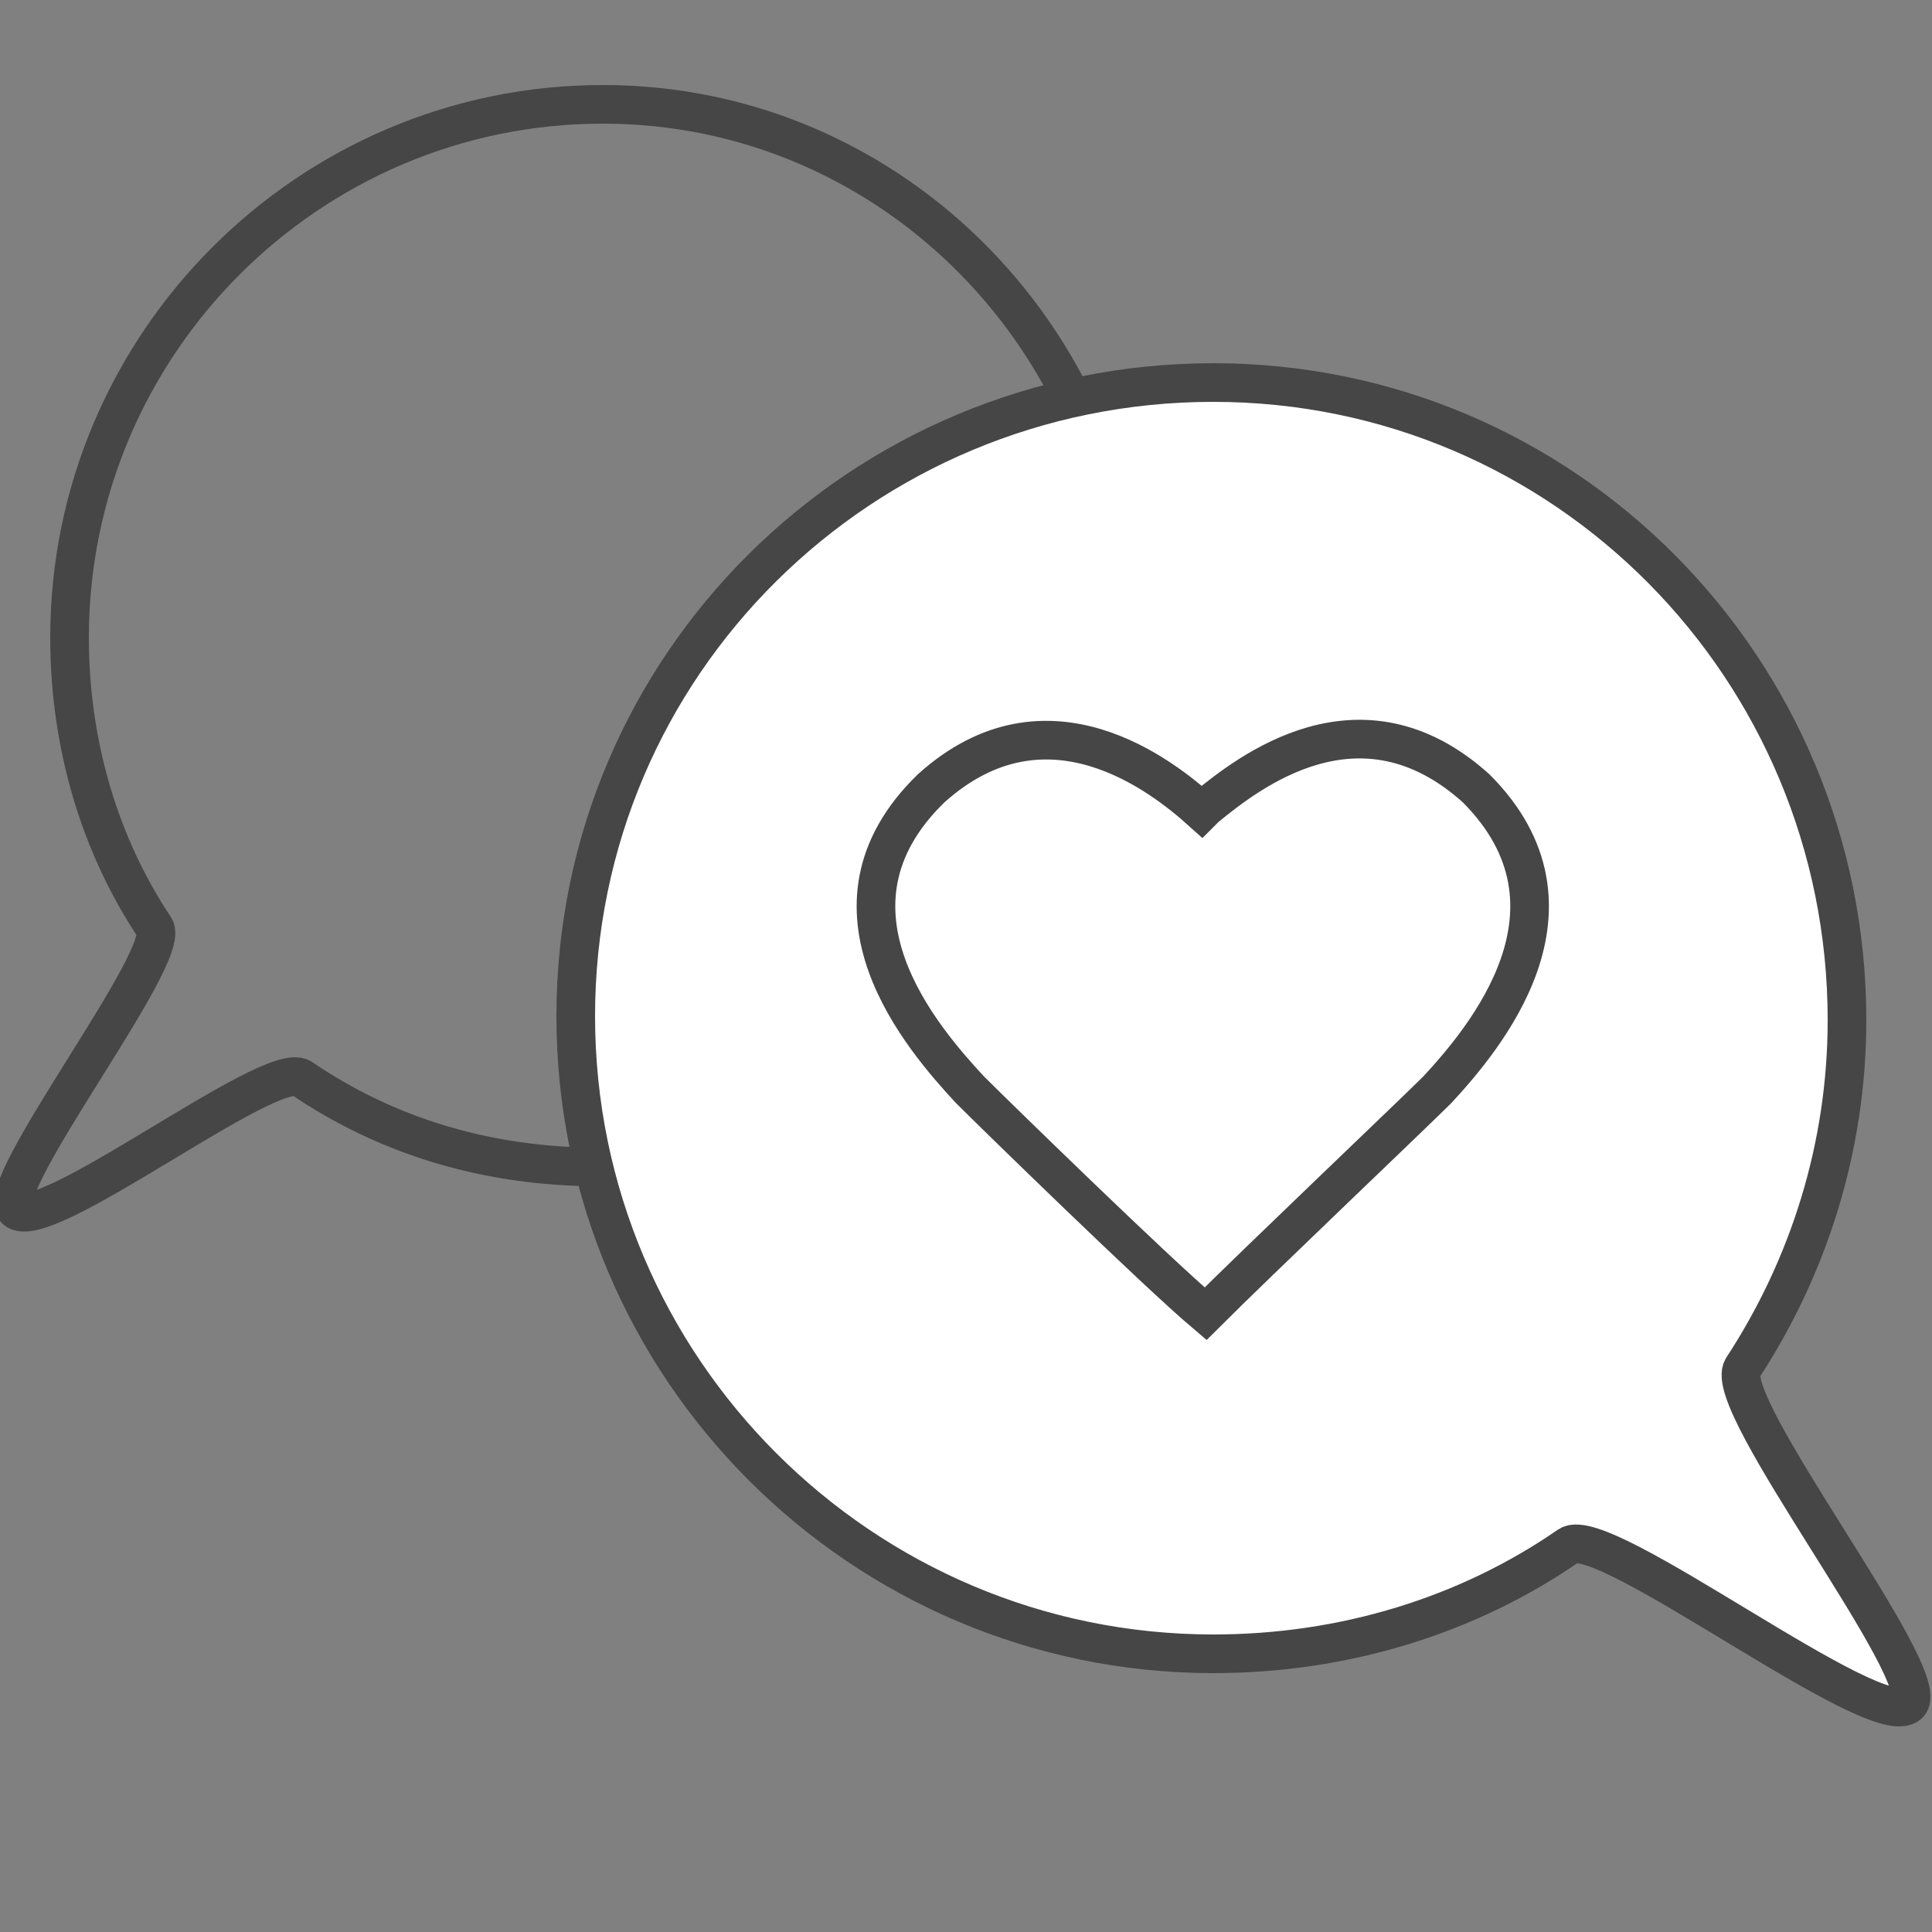 <svg xml:space="preserve" style="enable-background:new 0 0 50 50;" viewBox="0 0 50 50" y="0px" x="0px" xmlns:xlink="http://www.w3.org/1999/xlink" xmlns="http://www.w3.org/2000/svg" version="1.1">
<rect x="0" y="0" width="50" height="50" fill="#808080" stroke="none"/>
<style type="text/css">
	.st0{display:none;}
	.st1{display:inline;}
	.st2{fill:#3C3C3C;}
	.st3{display:inline;fill-rule:evenodd;clip-rule:evenodd;}
	.st4{display:inline;fill:none;stroke:#464646;stroke-miterlimit:10;}
	.st5{fill:none;stroke:#464646;stroke-miterlimit:10;}
	.st6{display:inline;fill:none;stroke:#464646;stroke-linecap:round;stroke-miterlimit:10;}
	.st7{fill:#FFFFFF;stroke:#464646;stroke-miterlimit:10;}
</style>
<g class="st0" id="Ebene_1">
	<g class="st1">
		<path d="M27.1,16.8h-4.2c-0.6,0-1.2-0.5-1.2-1.2v-1.3c0-0.7,0.6-1.3,1.3-1.3h0.6c0.2,0,0.5,0.2,0.5,0.4
			S23.9,14,23.7,14H23c-0.2,0-0.4,0.2-0.4,0.4v1.3c0,0.1,0.1,0.3,0.3,0.3h4.2c0.1,0,0.3-0.1,0.3-0.3v-1.3c0-0.2-0.2-0.4-0.4-0.4
			h-0.7c-0.2,0-0.5-0.2-0.5-0.4s0.2-0.4,0.5-0.4H27c0.7,0,1.3,0.6,1.3,1.3v1.3C28.3,16.3,27.8,16.8,27.1,16.8L27.1,16.8z" class="st2"></path>
		<path d="M26.4,14c-0.2,0-0.5-0.2-0.5-0.4v-2h-1.8v2c0,0.2-0.2,0.4-0.5,0.4s-0.5-0.2-0.5-0.4v-2.9h3.6v2.9
			C26.8,13.8,26.6,14,26.4,14L26.4,14z" class="st2"></path>
		<path d="M30.2,12c0,0-0.1,0-0.1,0l-2.2-0.5c-0.5-0.1-1-0.1-1.5,0h0l-3,0l0,0c-0.2,0-0.5-0.2-0.5-0.4s0.2-0.4,0.5-0.4
			h2.9c0.6-0.2,1.3-0.2,1.9,0l2.2,0.5c0.2,0.1,0.4,0.3,0.3,0.6C30.6,11.9,30.4,12,30.2,12z" class="st2"></path>
		<path d="M26.5,38.9h-2.8c-0.6,0-1.1-0.1-1.7-0.2c-0.5-0.1-1-0.3-1.4-0.6c-0.2-0.1-0.5-0.3-0.7-0.5
			c-1-0.8-1.5-1.9-1.5-3V23c0-0.4,0.1-0.8,0.2-1.2c0.2-0.4,0.4-0.8,0.7-1.2l1.9-2.2c0.2-0.2,0.4-0.5,0.5-0.8
			c0.1-0.3,0.2-0.8,0.2-1.2c0-0.3,0.3-0.6,0.6-0.6h4.6c0.4,0,0.6,0.3,0.6,0.6c0,0.7,0.3,1.4,0.8,2l1.9,2c0.7,0.7,1,1.6,1,2.5v11.5
			c0,1.1-0.5,2.2-1.5,3c-0.2,0.2-0.4,0.3-0.7,0.5c-0.4,0.3-0.9,0.5-1.4,0.6C27.6,38.8,27,38.8,26.5,38.9L26.5,38.9z M22.9,16.8
			c0,0.4-0.1,0.9-0.3,1.2c-0.2,0.4-0.4,0.7-0.6,1L20,21.2c-0.2,0.3-0.4,0.6-0.5,0.9c-0.1,0.3-0.2,0.6-0.2,0.9v11.5
			c0,0.9,0.4,1.7,1.2,2.3c0.2,0.1,0.4,0.3,0.5,0.4c0.4,0.2,0.8,0.4,1.2,0.5c0.5,0.1,0.9,0.2,1.4,0.2h2.8c0.5,0,1-0.1,1.4-0.2
			c0.4-0.1,0.8-0.3,1.2-0.5c0.2-0.1,0.4-0.2,0.5-0.4c0.8-0.6,1.2-1.5,1.2-2.3V23c0-0.7-0.3-1.4-0.8-1.9l-1.9-2
			c-0.6-0.7-1-1.5-1.1-2.3L22.9,16.8L22.9,16.8z" class="st2"></path>
	</g>
	<g class="st1">
		<path d="M21.6,3.6L21.6,3.6c0-0.1,0-0.1,0-0.2C21.6,1.5,23.1,0,25,0s3.5,1.5,3.5,3.5c0,0,0,0.1,0,0.2v0l-0.9,0V3.5
			c0,0,0-0.1,0-0.1c0-1.4-1.1-2.6-2.5-2.6s-2.5,1.2-2.5,2.6c0,0,0,0.1,0,0.1v0L21.6,3.6L21.6,3.6z" class="st2"></path>
		<path d="M25,49.9c-1.9,0-3.5-1.5-3.5-3.5c0,0,0-0.1,0-0.2v0l0.9,0v0c0,0,0,0.1,0,0.1c0,1.4,1.1,2.5,2.5,2.5
			s2.5-1.2,2.5-2.5c0,0,0-0.1,0-0.1v-0.1l0.9,0v0c0,0,0,0.1,0,0.2C28.5,48.3,26.9,49.9,25,49.9L25,49.9z" class="st2"></path>
		<path d="M6.4,39.2c-0.3,0-0.6,0-0.9-0.1c-0.9-0.2-1.6-0.8-2.1-1.6c-1-1.7-0.4-3.8,1.3-4.7c0,0,0.1,0,0.1-0.1l0,0
			l0.4,0.8l-0.1,0c0,0-0.1,0-0.1,0c-1.2,0.7-1.6,2.3-0.9,3.5c0.3,0.6,0.9,1,1.6,1.2s1.3,0.1,1.9-0.3c0,0,0.1,0,0.1,0l0.1,0l0.5,0.8
			l0,0c0,0-0.1,0.1-0.1,0.1C7.6,39,7,39.1,6.4,39.2L6.4,39.2z" class="st2"></path>
		<path d="M45.2,17.3l-0.4-0.8l0,0c0,0,0,0,0.1,0c1.2-0.7,1.6-2.3,0.9-3.5s-2.3-1.6-3.5-0.9c0,0,0,0-0.1,0.1l0,0
			l-0.5-0.8l0,0c0,0,0.1-0.1,0.1-0.1c1.7-0.9,3.8-0.4,4.7,1.3s0.4,3.8-1.3,4.7C45.3,17.2,45.3,17.3,45.2,17.3L45.2,17.3L45.2,17.3z" class="st2"></path>
		<path d="M43.6,39.1c-0.6,0-1.2-0.2-1.7-0.5c0,0-0.1,0-0.1-0.1l0,0l0.5-0.8l0,0c0,0,0,0,0.1,0c0.6,0.3,1.3,0.4,1.9,0.3
			c0.7-0.2,1.2-0.6,1.5-1.2c0.7-1.2,0.3-2.8-0.9-3.5c0,0,0,0-0.1,0l0,0l0.4-0.8l0,0c0,0,0.1,0,0.1,0.1c1.7,1,2.2,3.1,1.3,4.7
			C46,38.5,44.8,39.2,43.6,39.1L43.6,39.1z" class="st2"></path>
		<path d="M4.9,17.3L4.9,17.3c0,0-0.1-0.1-0.2-0.1c-1.7-1-2.2-3.1-1.3-4.7s3.1-2.2,4.7-1.3c0,0,0.1,0.1,0.1,0.1l0,0
			l-0.5,0.8l-0.1,0c0,0-0.1,0-0.1-0.1c-1.2-0.7-2.8-0.3-3.5,0.9c-0.3,0.6-0.4,1.3-0.3,1.9c0.2,0.7,0.6,1.2,1.2,1.5c0,0,0.1,0,0.1,0
			l0.1,0L4.9,17.3L4.9,17.3z" class="st2"></path>
		<path d="M22.5,46.8L22,46.7c-5.7-0.8-10.7-3.7-14.3-8.2l-0.3-0.4l0.4-0.3c1.1-0.7,1.5-2.2,0.8-3.4s-2.2-1.6-3.4-1
			l-0.4,0.2l-0.2-0.5c-1.1-2.6-1.6-5.4-1.6-8.2s0.5-5.6,1.6-8.2l0.2-0.5l0.4,0.2c1.2,0.6,2.7,0.2,3.4-1c0.7-1.2,0.3-2.7-0.8-3.4
			l-0.4-0.3l0.3-0.4c3.5-4.5,8.6-7.4,14.3-8.2l0.5-0.1l0,0.5C22.6,4.9,23.7,6,25,6s2.5-1.1,2.5-2.4l0-0.5l0.5,0.1
			c5.7,0.8,10.7,3.7,14.3,8.2l0.3,0.4l-0.4,0.3c-1.1,0.7-1.5,2.2-0.8,3.4s2.2,1.6,3.4,1l0.4-0.2l0.2,0.5c1.1,2.6,1.6,5.4,1.6,8.2
			s-0.5,5.6-1.6,8.2l-0.2,0.5l-0.4-0.2c-1.2-0.6-2.7-0.2-3.4,1c-0.7,1.2-0.3,2.7,0.8,3.4l0.4,0.3l-0.3,0.4
			c-3.5,4.5-8.6,7.5-14.3,8.2l-0.5,0.1l0-0.5c-0.1-1.3-1.2-2.4-2.5-2.4s-2.5,1.1-2.5,2.4L22.5,46.8z M25,43c1.7,0,3.1,1.2,3.4,2.8
			c5.1-0.8,9.7-3.5,12.9-7.5c-1.2-1.1-1.5-2.9-0.7-4.3l0,0c0.8-1.4,2.6-2.1,4.1-1.5c0.9-2.4,1.4-4.9,1.4-7.5s-0.5-5.1-1.4-7.5
			c-1.5,0.5-3.3-0.1-4.1-1.5s-0.5-3.2,0.7-4.3c-3.3-4-7.8-6.7-12.9-7.5c-0.3,1.6-1.7,2.8-3.4,2.8S22,5.7,21.6,4.2
			C16.5,5,12,7.6,8.7,11.6c1.2,1.1,1.5,2.9,0.7,4.3S6.8,18,5.3,17.5C4.4,19.9,4,22.4,4,25s0.5,5.1,1.4,7.5c1.5-0.5,3.3,0.1,4.1,1.5
			c0.8,1.4,0.5,3.2-0.7,4.3c3.3,4,7.8,6.7,12.9,7.5C22,44.2,23.4,43,25,43z" class="st2"></path>
	</g>
</g>
<g class="st0" id="Ebene_2">
	<path d="M47.4,39.8H32.3l-1.1-3.4c-0.1-0.3-0.4-0.5-0.7-0.5H19.6c-0.3,0-0.6,0.2-0.7,0.5l-1.1,3.4H2.6V39l6.3-7.7
		c0.3,0.1,0.5,0.1,0.8,0.1h30.6c0.3,0,0.6,0,0.8-0.1l6.3,7.7V39.8z M19.3,39.8h11.4l-0.8-2.4h-9.8L19.3,39.8L19.3,39.8z M8.6,8.1
		C8.6,7.5,9.1,7,9.7,7h30.6c0.6,0,1.1,0.5,1.1,1.1v20.6c0,0.6-0.5,1.1-1.1,1.1H9.7c-0.6,0-1.1-0.5-1.1-1.1V8.1z M42.3,30.4
		c0.4-0.5,0.6-1,0.6-1.6V8.1c0-1.4-1.2-2.6-2.6-2.6H9.7c-1.4,0-2.6,1.2-2.6,2.6v20.6c0,0.6,0.2,1.2,0.6,1.6l-6.3,7.7
		c-0.2,0.2-0.3,0.5-0.3,0.8V40c0,0.7,0.6,1.3,1.3,1.3h45.2c0.7,0,1.3-0.6,1.3-1.3v-1.1c0-0.3-0.1-0.6-0.3-0.8L42.3,30.4z" class="st3"></path>
</g>
<g class="st0" id="Laptop">
	<path d="M41.1,32.4H8.9c-1.1,0-2-0.9-2-2V9c0-1.1,0.9-2,2-2h32.2c1.1,0,2,0.9,2,2v21.3C43.1,31.5,42.2,32.4,41.1,32.4z" class="st4"></path>
	<path d="M47.8,43H2.2c-1.3,0-2.1-1.6-1.2-2.6l6.3-7.4c0.3-0.4,0.7-0.6,1.2-0.6h33c0.5,0,0.9,0.2,1.2,0.6l6.3,7.4
		C49.8,41.4,49.1,43,47.8,43z" class="st4"></path>
	<path d="M32.5,43H17.5l1.2-3.4c0.2-0.4,0.5-0.7,1-0.7h10.5c0.4,0,0.8,0.3,1,0.7L32.5,43z" class="st4"></path>
</g>
<g class="st0" id="Ebene_4">
	<g class="st1">
		<path d="M47.4,21.9v-4.4c0-1.4-1.2-2.6-2.6-2.6h-2.1v-1.4c0-1-0.8-1.9-1.9-1.9h-4.3c-0.3,0-0.5,0.2-0.5,0.5v9.7H14.1v-9.7
			c0-0.3-0.2-0.5-0.5-0.5H9.2c-1,0-1.9,0.8-1.9,1.9v1.4H5.2c-1.4,0-2.6,1.2-2.6,2.6v4.4C1.1,22.1,0,23.4,0,24.9v0.4
			c0,1.5,1.1,2.8,2.6,3.1v4.1c0,1.4,1.2,2.6,2.6,2.6h2.1v1.4c0,1,0.8,1.9,1.9,1.9h4.4c0.3,0,0.5-0.2,0.5-0.5v-9.7H36v9.7
			c0,0.3,0.2,0.5,0.5,0.5h4.3c1,0,1.9-0.8,1.9-1.9v-1.4h2.1c1.4,0,2.6-1.2,2.6-2.6v-4.1c1.5-0.2,2.6-1.5,2.6-3.1v-0.4
			C50,23.4,48.9,22.1,47.4,21.9z M40.8,37.3H37V12.7h3.7c0.5,0,0.8,0.4,0.8,0.8v1.8c0,0,0,0.1,0,0.1v19.2c0,0,0,0.1,0,0.1v1.8
			C41.6,37,41.3,37.3,40.8,37.3z M42.6,15.9h2.2c0.9,0,1.6,0.7,1.6,1.6v4.8v5.6v4.6c0,0.9-0.7,1.6-1.6,1.6h-2.2V15.9z M9.2,37.3
			c-0.5,0-0.8-0.4-0.8-0.8v-1.8c0,0,0-0.1,0-0.1V15.4c0,0,0-0.1,0-0.1v-1.8c0-0.5,0.4-0.8,0.8-0.8h3.9v24.7H9.2z M3.6,27.9v-5.6
			v-4.8c0-0.9,0.7-1.6,1.6-1.6h2.2v18.2H5.2c-0.9,0-1.6-0.7-1.6-1.6V27.9z M1,25.3v-0.4c0-1,0.7-1.8,1.6-2v4.4
			C1.7,27.1,1,26.3,1,25.3z M14.1,27.1v-4.2H36v4.2H14.1z M49,25.3c0,1-0.7,1.8-1.6,2v-4.4c0.9,0.2,1.6,1,1.6,2V25.3z"></path>
	</g>
</g>
<g class="st0" id="Hantel">
	<g class="st1">
		<rect height="5.5" width="22.9" class="st5" y="22.2" x="13.6"></rect>
		<path d="M13.6,38H9.3c-0.7,0-1.3-0.6-1.3-1.3V13.3c0-0.7,0.6-1.3,1.3-1.3h4.2V38z" class="st5"></path>
		<path d="M8.1,34.5H4.9c-0.7,0-1.3-0.6-1.3-1.3V16.8c0-0.7,0.6-1.3,1.3-1.3h3.2V34.5z" class="st5"></path>
		<path d="M3.2,27.7c-1.5,0-2.6-1.2-2.6-2.7s1.2-2.7,2.6-2.7" class="st5"></path>
		<path d="M36.4,12h4.2c0.7,0,1.3,0.6,1.3,1.3v23.5c0,0.7-0.6,1.3-1.3,1.3h-4.2V12z" class="st5"></path>
		<path d="M41.9,15.5h3.2c0.7,0,1.3,0.6,1.3,1.3v16.5c0,0.7-0.6,1.3-1.3,1.3h-3.2V15.5z" class="st5"></path>
		<path d="M46.8,22.3c1.5,0,2.6,1.2,2.6,2.7s-1.2,2.7-2.6,2.7" class="st5"></path>
	</g>
</g>
<g class="st0" id="Ebene_6">
	<path d="M49.1,20.3l-23.9-7.2c-0.1,0-0.3,0-0.4,0L0.9,20.3c-0.3,0.1-0.5,0.4-0.5,0.7c0,0.3,0.2,0.6,0.5,0.7l3.6,1.1
		v7.3c-1.3,0.3-2.2,1.5-2.2,2.8v3.3c0,0.4,0.3,0.7,0.7,0.7h4.5c0.4,0,0.7-0.3,0.7-0.7v-3.3c0-1.4-1-2.5-2.2-2.8v-6.9l7,2.1v4.9
		c0,3.6,5.3,6.4,12.1,6.4s12.1-2.8,12.1-6.4v-4.9l12-3.6c0.3-0.1,0.5-0.4,0.5-0.7C49.6,20.7,49.4,20.4,49.1,20.3z M6.8,32.9v2.7H3.6
		v-2.7c0-0.9,0.7-1.6,1.6-1.6C6,31.3,6.8,32,6.8,32.9z M35.8,30.1c0,2.7-4.9,5-10.8,5c-5.8,0-10.8-2.3-10.8-5v-4.5l10.6,3.2
		c0.1,0,0.1,0,0.2,0c0.1,0,0.1,0,0.2,0l10.6-3.2V30.1z M25,27.5L3.5,21L25,14.5L46.5,21L25,27.5z" class="st1"></path>
</g>
<g class="st0" id="hut">
	<path d="M25,28.2L2.3,21.2c-0.2-0.1-0.2-0.4,0-0.5L25,13.8l22.7,6.9c0.2,0.1,0.2,0.4,0,0.5L25,28.2z" class="st4"></path>
	<path d="M36.6,25.1v6.1c0,0-0.8,5.4-11.6,5.4s-11.5-5.4-11.5-5.4v-6.1" class="st4"></path>
	<line y2="30.8" x2="5.2" y1="22.1" x1="5.2" class="st4"></line>
	<path d="M7.5,36.5H2.9V33c0,0,0-2.2,2.3-2.2S7.5,33,7.5,33V36.5z" class="st4"></path>
</g>
<g class="st0" id="Ebene_8">
	<g class="st1">
		<path d="M10.2,26.2c0.8-0.8,1.7-1.5,2.7-1.8c1.2-0.4,2.5-0.5,3.9-0.2c0.8-1.1,1.9-1.9,3.1-2.3c1.2-0.4,2.5-0.5,3.8-0.2
			c0.8-1.1,1.9-1.9,3.1-2.3c1-0.4,2.1-0.5,3.3-0.3c-1.1-2.3-2.9-4.1-5.1-5.2c-2.4-1.1-5.3-1.4-8-0.4l-0.3,0.1c-2.7,1-4.8,3-5.9,5.5
			C9.8,21.2,9.5,23.8,10.2,26.2z M39.2,8.2C39.4,8,39.8,8,40,8.2c0.2,0.2,0.2,0.5,0,0.7l-0.7,0.7c-0.2,0.2-0.5,0.2-0.7,0
			c-0.2-0.2-0.2-0.5,0-0.7C38.5,8.9,39.2,8.2,39.2,8.2z M34.2,13.2c0.2-0.2,0.5-0.2,0.7,0s0.2,0.5,0,0.7l-0.7,0.7
			c-0.2,0.2-0.5,0.2-0.7,0s-0.2-0.5,0-0.7L34.2,13.2z M33.5,9c-0.2-0.2-0.2-0.5,0-0.7c0.2-0.2,0.5-0.2,0.7,0L35,8.9
			c0.2,0.2,0.2,0.5,0,0.7s-0.5,0.2-0.7,0L33.5,9z M38.5,14c-0.2-0.2-0.2-0.5,0-0.7s0.5-0.2,0.7,0l0.7,0.7c0.2,0.2,0.2,0.5,0,0.7
			c-0.2,0.2-0.5,0.2-0.7,0L38.5,14z M32.7,12c-0.3,0-0.5-0.2-0.5-0.5c0-0.3,0.2-0.5,0.5-0.5h1c0.3,0,0.5,0.2,0.5,0.5
			c0,0.3-0.2,0.5-0.5,0.5H32.7z M39.8,12c-0.3,0-0.5-0.2-0.5-0.5c0-0.3,0.2-0.5,0.5-0.5h1c0.3,0,0.5,0.2,0.5,0.5
			c0,0.3-0.2,0.5-0.5,0.5H39.8z M36.2,7.4c0-0.3,0.2-0.5,0.5-0.5s0.5,0.2,0.5,0.5v1c0,0.3-0.2,0.5-0.5,0.5s-0.5-0.2-0.5-0.5V7.4z
			 M36.2,14.5c0-0.3,0.2-0.5,0.5-0.5s0.5,0.2,0.5,0.5v1c0,0.3-0.2,0.5-0.5,0.5s-0.5-0.2-0.5-0.5V14.5z M36.7,9.3
			c0.6,0,1.1,0.2,1.5,0.6c0.4,0.4,0.6,0.9,0.6,1.5c0,0.6-0.2,1.1-0.6,1.5c-0.4,0.4-0.9,0.6-1.5,0.6c-0.6,0-1.1-0.2-1.5-0.6
			c-0.4-0.4-0.6-0.9-0.6-1.5c0-0.6,0.2-1.1,0.6-1.5S36.1,9.3,36.7,9.3z M37.5,10.6c-0.2-0.2-0.5-0.3-0.8-0.3c-0.3,0-0.6,0.1-0.8,0.3
			c-0.2,0.2-0.3,0.5-0.3,0.8c0,0.3,0.1,0.6,0.3,0.8c0.2,0.2,0.5,0.3,0.8,0.3c0.3,0,0.6-0.1,0.8-0.3s0.3-0.5,0.3-0.8
			C37.9,11.1,37.7,10.9,37.5,10.6z M9.5,39.5c-0.2,0.2-0.6,0.1-0.7-0.1c-0.2-0.2-0.1-0.6,0.1-0.7c4.1-3.2,8.9-5,13.9-5.4l-3.6-9.9
			c-0.7,0.4-1.3,1-1.7,1.7c-0.1,0.2-0.4,0.3-0.6,0.2c-1.2-0.4-2.4-0.3-3.6,0.1c-1.1,0.4-2.1,1.2-2.8,2.2c-0.1,0.1-0.2,0.2-0.3,0.2
			c-0.3,0.1-0.6,0-0.7-0.3l-0.1-0.1c-1.1-3-0.9-6.1,0.4-8.8c1.1-2.4,3-4.4,5.5-5.6l-0.2-0.7c-0.1-0.3-0.1-0.6,0-0.9
			c0.1-0.3,0.4-0.5,0.7-0.6l0,0c0.3-0.1,0.6-0.1,0.9,0l0.1,0c0.3,0.1,0.5,0.4,0.6,0.6l0.2,0.7c2.7-0.7,5.5-0.4,7.8,0.7
			c2.7,1.3,4.9,3.5,6,6.5l0.1,0.2c0,0.1,0,0.2,0,0.3c-0.1,0.3-0.4,0.4-0.6,0.4c-1.2-0.3-2.5-0.3-3.6,0.1c-1.1,0.4-2.1,1.2-2.8,2.2
			c-0.1,0.2-0.4,0.3-0.6,0.2c-0.8-0.2-1.6-0.3-2.4-0.2l3.9,10.6c5.5,0.1,10.9,1.9,15.5,5.5c0.2,0.2,0.3,0.5,0.1,0.7
			c-0.2,0.2-0.5,0.3-0.7,0.1c-4.5-3.5-9.9-5.3-15.3-5.3S14,36,9.5,39.5z M23.9,33.2l0.3,0l-3.8-10.4l-0.1,0l-0.1,0L23.9,33.2z
			 M16.6,12.4l-0.2-0.6c0,0,0,0-0.1-0.1l0,0c0,0-0.1,0-0.1,0l0,0c0,0,0,0-0.1,0.1c0,0,0,0.1,0,0.1l0.2,0.6L16.6,12.4z"></path>
	</g>
</g>
<g class="st0" id="Ebene_10">
	<path d="M14.7,17.6c3.1,0,5.6-2.5,5.6-5.6c0-3.1-2.5-5.6-5.6-5.6c-3.1,0-5.6,2.5-5.6,5.6C9.1,15.1,11.6,17.6,14.7,17.6
		z M14.7,7.9c2.3,0,4.2,1.9,4.2,4.2s-1.9,4.2-4.2,4.2s-4.2-1.9-4.2-4.2S12.4,7.9,14.7,7.9z M41.6,39.2c-5.8-2.4-10.9-3.4-15.3-3.7
		c-0.1-6.6,1.3-11.1,2.7-13.9l-0.8,5c0,0.3,0.1,0.6,0.3,0.8c0.1,0.1,0.3,0.2,0.4,0.2c0.1,0,0.2,0,0.4-0.1c0.2-0.1,4.8-2.7,5.1-6.4
		c0.1-1-0.2-1.9-0.6-2.9l6.9,3.5c0.1,0,0.2,0.1,0.3,0.1c0.2,0,0.3,0,0.5-0.2c0.2-0.2,0.3-0.5,0.3-0.8c0-0.2-1.1-5.4-4.6-6.8
		c-1.4-0.5-2.9-0.4-4.5,0.3c0.4-1.2,0.3-2.3-0.1-3.4c-1.4-3.4-6.6-4.5-6.8-4.6c-0.3,0-0.6,0-0.8,0.3c-0.2,0.2-0.2,0.5-0.1,0.8
		l3.4,6.7c-0.8-0.3-1.5-0.4-2.3-0.4c-3.8,0.3-6.3,4.9-6.4,5.1c-0.1,0.2-0.1,0.6,0,0.8c0.2,0.2,0.4,0.3,0.6,0.3c0,0,0.1,0,0.1,0
		l5.5-1c-5.7,4.4-7.2,12.8-7.6,16.8c-6.3,1-9.8,3.3-10.1,3.5C7.9,39.5,7.8,40,8,40.3c0.2,0.4,0.7,0.4,1.1,0.2
		c0.1-0.1,12.4-8,31.9,0.1c0.1,0,0.2,0,0.3,0c0.3,0,0.6-0.2,0.7-0.5C42.2,39.8,42,39.4,41.6,39.2z M22.3,26.3l3.4,0.6
		c-0.3,1.4-0.6,2.9-0.7,4.7L20.6,31C21,29.5,21.5,27.9,22.3,26.3z M32.9,20.9c-0.1,1.8-1.7,3.3-2.9,4.2l1.3-7.7
		C32.4,18.6,33,19.8,32.9,20.9z M36.6,15.5c1.7,0.6,2.7,2.6,3.2,4l-7-3.5C34.2,15.3,35.5,15.1,36.6,15.5z M31.2,11.6
		c0.4,1.1,0.2,2.3-0.5,3.7h0l-3.5-6.9C28.6,8.9,30.5,9.9,31.2,11.6z M26.2,15.3c0.1,0,0.2,0,0.2,0c1.1,0,2.1,0.5,3.2,1.6l-7.7,1.3
		C22.8,17,24.4,15.4,26.2,15.3z M28.9,18.9c-0.9,1.4-2.1,3.6-2.9,6.6l-3.1-0.6C24.3,22.5,26.2,20.3,28.9,18.9z M19.8,35.6
		c0.1-0.9,0.2-2,0.5-3.3l4.6,0.7c0,0.8,0,1.5,0,2.4C23.1,35.4,21.4,35.4,19.8,35.6z" class="st1"></path>
</g>
<g class="st0" id="Insel">
	<path d="M9.1,39.6c3.4-3.4,9.2-5.7,15.8-5.7c6.6,0,12.4,2.3,15.9,5.7" class="st6"></path>
	<circle r="2.9" cy="14.8" cx="15.5" class="st4"></circle>
	<path d="M40.5,22.1l-8.3-3.8c-0.2-0.1-0.2-0.3,0-0.4c0.9-0.6,3.5-2.2,6-0.8c2,1.2,2.8,3.2,3,4.4
		C41.4,21.9,40.9,22.2,40.5,22.1z" class="st4"></path>
	<path d="M31.1,28l0.9-9.1c0-0.2,0.2-0.3,0.3-0.2c0.9,0.6,3.2,2.6,2.7,5.4c-0.4,2.3-2.1,3.7-3.1,4.3
		C31.5,28.8,31,28.5,31.1,28z" class="st4"></path>
	<path d="M26,11.5l5.7,6.6c0.1,0.1,0.3,0.1,0.4-0.1c0.4-0.9,1.3-3.7-0.7-5.6c-1.6-1.6-3.8-1.7-5-1.7
		C25.9,10.7,25.7,11.2,26,11.5z" class="st4"></path>
	<path d="M23.1,21.5l8.6-3c0.2-0.1,0.2-0.3,0.1-0.4c-0.8-0.7-3.3-2.5-5.9-1.4c-2.2,0.9-3.1,2.9-3.5,4.1
		C22.3,21.3,22.7,21.7,23.1,21.5z" class="st4"></path>
	<path d="M22.4,33.9c0.1-8,6.6-14.3,9.6-15.6c0.1,0,0.1,0,0.1,0.1c-1.6,2-5.5,9.6-5.3,15.6" class="st4"></path>
</g>
<g class="st0" id="Ebene_11">
	<g class="st1">
		<path d="M15.8,1.8C7.7,1.8,1.1,8.4,1.1,16.5c0,0,0,0,0,0c0,2.7,0.7,5.3,2.1,7.6l-3.2,6.7c-0.2,0.4,0,0.9,0.4,1.1
			c0.2,0.1,0.5,0.1,0.7,0l6.6-3.1c2.1,1.4,4.4,2.2,6.9,2.4c2,7.3,8.7,12.7,16.6,12.7c0,0,0,0,0,0c3.4,0,6.7-1,9.5-2.9l7.9,3.7
			c0.4,0.2,0.9,0,1.1-0.4c0.1-0.2,0.1-0.5,0-0.7l-3.8-8.1c1.6-2.7,2.5-5.8,2.5-9c0,0,0,0,0,0c0,0,0,0,0,0c0,0,0,0,0,0c0,0,0,0,0,0
			c0,0,0,0,0,0c0,0,0,0,0,0c0,0,0,0,0,0c0,0,0,0,0,0s0,0,0,0c0,0,0,0,0,0c0,0,0,0,0,0c0,0,0,0,0,0c0,0,0,0,0,0
			c0-9.6-7.7-17.4-17.3-17.4h0c-0.9,0-1.8,0.1-2.7,0.2C26.1,4.7,21.2,1.8,15.8,1.8L15.8,1.8z M15.8,3.5c4.6,0,8.7,2.4,11.1,6.3
			c-7.4,2-12.8,8.7-12.8,16.8c0,1,0.1,2,0.2,2.9c-2.1-0.3-4.2-1-5.9-2.3C8.1,27,7.8,27,7.5,27.1l-4.9,2.3l2.3-5
			c0.1-0.3,0.1-0.6-0.1-0.8c-1.4-2.1-2.1-4.5-2.1-7v0v0C2.9,9.3,8.7,3.5,15.8,3.5L15.8,3.5z M31.4,10.9c8.6,0,15.6,7,15.6,15.6
			c0,3-0.9,5.9-2.5,8.5c-0.2,0.2-0.2,0.6-0.1,0.8l3,6.3l-6.2-2.9c-0.3-0.1-0.6-0.1-0.9,0.1c-2.6,1.8-5.7,2.8-8.9,2.8
			c-7.3,0-13.4-5-15.1-11.8c0-0.1,0-0.2-0.1-0.3c-0.3-1.1-0.4-2.3-0.4-3.5c0-7.6,5.4-13.9,12.5-15.3c0,0,0.1,0,0.1,0
			C29.4,11,30.4,10.9,31.4,10.9L31.4,10.9z M27.1,18c-1.4,0-2.8,0.5-3.9,1.6c-2.1,2.1-2.1,5.6,0,7.8c0,0,0,0,0,0l1,1c0,0,0,0,0,0
			l6.6,6.5c0.3,0.3,0.9,0.3,1.2,0l6.6-6.5l1-1c2.1-2.1,2.1-5.6,0-7.8c-2.1-2.1-5.6-2.1-7.8,0l-0.4,0.4L31,19.6
			C29.9,18.5,28.5,18,27.1,18L27.1,18z M35.6,19.7c1,0,1.9,0.4,2.7,1.1c1.5,1.5,1.5,3.8,0,5.3l-1,1L31.4,33l-5.9-5.9l-1-1
			c-1.5-1.5-1.5-3.8,0-5.3c0.7-0.7,1.7-1.1,2.7-1.1h0c1,0,1.9,0.4,2.7,1.1l1,1c0.3,0.3,0.9,0.3,1.2,0l1-1
			C33.7,20,34.7,19.7,35.6,19.7z"></path>
	</g>
</g>
<g id="Sprechblasen">
	<path d="M1.8,16.5c0,2.8,0.8,5.4,2.2,7.5c0.5,0.7-4.2,6.7-3.6,7.3c0.7,0.7,6.6-3.9,7.4-3.4c2.2,1.5,4.8,2.3,7.7,2.3
		c7.6,0,13.7-6.2,13.7-13.7S23.2,2.7,15.6,2.7S1.8,8.9,1.8,16.5z" class="st5"></path>
	<path d="M47.8,26.4c0,3.3-1,6.4-2.7,9c-0.6,0.9,5,8,4.3,8.7c-0.8,0.8-7.9-4.7-8.8-4.1c-2.6,1.8-5.8,2.8-9.2,2.8
		c-9.1,0-16.5-7.4-16.5-16.5S22.3,9.9,31.4,9.9S47.8,17.3,47.8,26.4z" class="st7"></path>
	<path d="M31.2,34c1.3-1.3,5.4-5.2,6-5.8c1.2-1.3,4.1-4.7,1-7.8c-3-2.7-5.9-0.4-7,0.5L31.1,21c-1-0.9-4-3.3-7-0.6
		c-3.2,3.1-0.2,6.5,1,7.8C25.7,28.8,29.9,32.9,31.2,34L31.2,34z" class="st5"></path>
</g>
<g class="st0" id="Ebene_13">
	<path d="M43.9,16c-0.1-3.9-3.3-7-7.2-7c-0.1,0-0.2,0-0.3,0c-1.1-2.1-3.3-3.5-5.8-3.5c-2.5,0-4.6,1.4-5.7,3.4
		c-1.1-2-3.3-3.4-5.7-3.4c-2.4,0-4.6,1.4-5.8,3.5c-0.1,0-0.2,0-0.3,0c-3.9,0-7.1,3.1-7.2,7C2.4,17.4,0,21,0,25s2.4,7.5,6.1,9
		c0.1,3.9,3.3,7,7.2,7c0.1,0,0.2,0,0.3,0c1.1,2.1,3.3,3.5,5.8,3.5c2.5,0,4.6-1.4,5.7-3.4c1.1,2,3.3,3.4,5.7,3.4
		c2.4,0,4.6-1.4,5.8-3.5c0.1,0,0.2,0,0.3,0c3.9,0,7.1-3.1,7.2-7c3.7-1.5,6.1-5,6.1-9C50,21,47.6,17.4,43.9,16z M25,31.8l-7.6-7.6
		c-0.7-0.7-1-1.6-1-2.5c0-0.9,0.4-1.8,1-2.5c0.7-0.7,1.6-1,2.5-1c0.9,0,1.8,0.4,2.5,1l1.6,1.6c0.3,0.3,0.6,0.4,1,0.4
		c0.4,0,0.7-0.1,1-0.4l1.6-1.6c0.7-0.7,1.6-1,2.5-1s1.8,0.4,2.5,1c1.4,1.4,1.4,3.6,0,5L25,31.8z M19.3,43c-2,0-3.8-1.2-4.6-3.1
		c0,0,0,0,0,0c-0.2-0.6-0.4-1.2-0.4-1.8c0-1.5,0.7-3,1.9-3.9c0.3-0.3,0.4-0.8,0.1-1.1c-0.3-0.3-0.8-0.4-1.1-0.1
		c-1.6,1.2-2.5,3.1-2.5,5.1c0,0.5,0.1,1,0.2,1.4c-2.9-0.2-5.3-2.6-5.3-5.6c0-0.1,0-0.2,0-0.3c0.1-1.7,1-3.3,2.4-4.3
		c0.4-0.2,0.4-0.7,0.2-1.1C10,27.8,9.5,27.7,9.1,28c-1.5,1.1-2.5,2.6-2.9,4.4C3.4,31,1.6,28.2,1.6,25s1.8-6,4.7-7.4
		c0.4,1.8,1.4,3.3,2.9,4.4c0.1,0.1,0.3,0.1,0.4,0.1c0.2,0,0.5-0.1,0.6-0.3c0.2-0.4,0.2-0.8-0.2-1.1c-1.4-1-2.3-2.5-2.4-4.3
		c0-0.1,0-0.2,0-0.3c0-3,2.4-5.4,5.3-5.6c-0.1,0.5-0.2,0.9-0.2,1.4c0,2,0.9,3.9,2.5,5.1c0.1,0.1,0.3,0.2,0.5,0.2
		c0.2,0,0.5-0.1,0.6-0.3c0.3-0.3,0.2-0.8-0.1-1.1c-1.2-0.9-1.9-2.4-1.9-3.9c0-0.7,0.1-1.3,0.4-1.9c0,0,0,0,0,0
		C15.5,8.2,17.3,7,19.3,7c2.7,0,4.9,2.2,4.9,4.9v6.8l-0.7-0.7c-1-1-2.2-1.5-3.6-1.5c-1.4,0-2.7,0.5-3.6,1.5l0,0
		c-1,1-1.5,2.2-1.5,3.6c0,1.4,0.5,2.7,1.5,3.6L24,33c0.1,0.1,0.1,0.1,0.2,0.2V38C24.2,40.7,22,43,19.3,43z M43.8,32.4
		c-0.4-1.8-1.4-3.3-2.9-4.4c-0.4-0.2-0.8-0.2-1.1,0.2S39.6,29,40,29.3c1.4,1,2.3,2.5,2.4,4.3c0,0.1,0,0.2,0,0.3c0,3-2.3,5.4-5.3,5.6
		c0.1-0.5,0.2-0.9,0.2-1.4c0-2-0.9-3.9-2.5-5.1c-0.3-0.3-0.8-0.2-1.1,0.1c-0.3,0.3-0.2,0.8,0.1,1.1c1.2,0.9,1.9,2.4,1.9,3.9
		c0,0.6-0.1,1.3-0.4,1.8c0,0,0,0,0,0c-0.8,1.9-2.6,3.1-4.6,3.1c-2.7,0-4.9-2.2-4.9-4.9v-4.8c0.1-0.1,0.1-0.1,0.2-0.2l7.7-7.7
		c2-2,2-5.2,0-7.2c-1-1-2.2-1.5-3.6-1.5c-1.4,0-2.7,0.5-3.6,1.5l-0.7,0.7V12C25.8,9.3,28,7,30.7,7c2,0,3.8,1.2,4.6,3.1c0,0,0,0,0,0
		c0.2,0.6,0.4,1.2,0.4,1.9c0,1.5-0.7,3-1.9,3.9c-0.3,0.3-0.4,0.8-0.1,1.1c0.2,0.2,0.4,0.3,0.6,0.3c0.2,0,0.3-0.1,0.5-0.2
		c1.6-1.2,2.5-3.1,2.5-5.1c0-0.5-0.1-1-0.2-1.4c2.9,0.2,5.3,2.6,5.3,5.6c0,0.1,0,0.2,0,0.3c-0.1,1.7-1,3.3-2.4,4.3
		c-0.4,0.2-0.4,0.7-0.2,1.1c0.2,0.2,0.4,0.3,0.6,0.3c0.2,0,0.3,0,0.4-0.1c1.5-1.1,2.5-2.6,2.9-4.4c2.8,1.3,4.7,4.2,4.7,7.4
		C48.4,28.2,46.6,31,43.8,32.4z" class="st1"></path>
</g>
<g class="st0" id="Ebene_14">
	<path d="M25.1,32.4c1.3-1.3,5.4-5.2,6-5.8c1.2-1.3,4.1-4.7,1-7.8c-3-2.7-5.9-0.4-7,0.5L25,19.4c-1-0.9-4-3.3-7-0.6
		c-3.2,3.1-0.2,6.5,1,7.8C19.6,27.2,23.8,31.3,25.1,32.4L25.1,32.4z" class="st4"></path>
	<path d="M25,18.5v-5.6c0,0-0.4-3.6,2.5-5.8s8.9-0.4,9,4.6c0,3-2.3,4.8-2.3,4.8" class="st6"></path>
	<path d="M36.4,10.5c3.2-0.6,6.3,1.7,6.5,5.5c0,3-2.3,4.8-2.3,4.8" class="st6"></path>
	<path d="M25,32.4v4.7c0,0-0.4,3.6,2.5,5.8c2.9,2.1,8.9,0.4,9-4.6c0-3-2.3-4.8-2.3-4.8" class="st6"></path>
	<path d="M36.4,39.4c3.2,0.6,6.3-1.7,6.5-5.5c0-3-2.3-4.8-2.3-4.8" class="st6"></path>
	<path d="M42.9,16.6c0,0,6.1,2,6.1,8.4s-6.1,8.7-6.1,8.7" class="st6"></path>
	<path d="M15.7,16.4c0,0-2.3-1.8-2.3-4.8c0.2-5,6.1-6.7,9-4.6s2.7,5.8,2.7,5.8" class="st6"></path>
	<path d="M13.5,10.5C10.2,10,7.1,12.3,7,16c0,3,2.3,4.8,2.3,4.8" class="st6"></path>
	<path d="M25,37.1c0,0,0.3,3.6-2.7,5.8s-8.9,0.4-9-4.6c0-3,2.3-4.8,2.3-4.8" class="st6"></path>
	<path d="M13.5,39.4C10.2,40,7.1,37.7,7,33.9c0-3,2.3-4.8,2.3-4.8" class="st6"></path>
	<path d="M7,16.6c0,0-6.1,2-6.1,8.4S7,33.6,7,33.6" class="st6"></path>
</g>
<g class="st0" id="Ebene_14_Kopie">
	<path d="M25.1,32.4c1.3-1.3,5.4-5.2,6-5.8c1.2-1.3,4.1-4.7,1-7.8c-3-2.7-5.9-0.4-7,0.5L25,19.4c-1-0.9-4-3.3-7-0.6
		c-3.2,3.1-0.2,6.5,1,7.8C19.6,27.2,23.8,31.3,25.1,32.4L25.1,32.4z" class="st4"></path>
	<path d="M25,18.5v-5.6c0,0-0.4-3.6,2.5-5.8s8.9-0.4,9,4.6c0,3-2.3,4.8-2.3,4.8" class="st6"></path>
	<path d="M36.4,10.5c3.2-0.6,6.3,1.7,6.5,5.5c0,3-2.3,4.8-2.3,4.8" class="st6"></path>
	<path d="M25,32.4v4.7c0,0-0.4,3.6,2.5,5.8c2.9,2.1,8.9,0.4,9-4.6c0-3-2.3-4.8-2.3-4.8" class="st6"></path>
	<path d="M36.4,39.4c3.2,0.6,6.3-1.7,6.5-5.5c0-3-2.3-4.8-2.3-4.8" class="st6"></path>
	<path d="M42.9,16.6c0,0,6.1,2,6.1,8.4s-6.1,8.7-6.1,8.7" class="st6"></path>
	<path d="M15.7,16.4c0,0-2.3-1.8-2.3-4.8c0.2-5,6.1-6.7,9-4.6s2.7,5.8,2.7,5.8" class="st6"></path>
	<path d="M13.5,10.5C10.2,10,7.1,12.3,7,16c0,3,2.3,4.8,2.3,4.8" class="st6"></path>
	<path d="M25,37.1c0,0,0.3,3.6-2.7,5.8s-8.9,0.4-9-4.6c0-3,2.3-4.8,2.3-4.8" class="st6"></path>
	<path d="M13.5,39.4C10.2,40,7.1,37.7,7,33.9c0-3,2.3-4.8,2.3-4.8" class="st6"></path>
	<path d="M7,16.6c0,0-6.1,2-6.1,8.4S7,33.6,7,33.6" class="st6"></path>
</g>
<g class="st0" id="Ebene_16">
	<g class="st1">
		<path d="M44.4,9V7.2c0-1.1-0.3-2.1-0.8-3.1C42,1,38.1-0.1,35,1.5c-1.2-1-2.6-1.5-4.1-1.5c-3.6,0-6.4,2.9-6.4,6.4v36.8
			c0,0.2,0,0.4,0,0.6c0.3,3,3,5.2,6.1,4.9s5.2-3,4.9-6.1c1.3,0.3,2.6,0.3,3.8-0.1c4.4-1.1,7.1-5.6,6-10c0.2-0.1,0.5-0.2,0.7-0.4
			c2.8-1.9,3.6-5.7,1.7-8.6c-0.2-0.4-0.5-0.7-0.8-1c0.9-0.8,1.7-1.9,2.2-3.1C50.7,15.4,48.6,10.7,44.4,9z M47.5,16.6
			c0,3.4-2.7,6.1-6.1,6.1c-0.6,0-1.1,0.5-1.1,1.1c0,0.6,0.5,1.1,1.1,1.1c1.3,0,2.5-0.3,3.6-0.9c0.3,0.3,0.6,0.6,0.8,0.9
			c1.2,1.8,0.7,4.3-1.1,5.6c-0.1,0.1-0.2,0.1-0.3,0.2c0,0,0-0.1-0.1-0.1c-0.3-0.5-0.9-0.7-1.5-0.4c-0.5,0.3-0.7,0.9-0.4,1.5
			c1.2,2.1,1.1,4.7-0.4,6.6c-2,2.7-5.8,3.3-8.5,1.3c-0.5-0.3-1.1-0.2-1.5,0.2c-0.4,0.5-0.3,1.1,0.2,1.5c0.2,0.1,0.4,0.2,0.6,0.4
			c0.2,0.5,0.4,1,0.4,1.6c0,1.9-1.5,3.4-3.4,3.4c-1.9,0-3.4-1.5-3.4-3.4V6.5c0-0.8,0.2-1.7,0.7-2.4c1.3-2,3.9-2.5,5.9-1.2
			c-1.1,1.2-1.6,2.7-1.6,4.3c0,0.6,0.5,1.1,1.1,1.1s1.1-0.5,1.1-1.1c0-2.4,1.9-4.3,4.3-4.3c2.4,0,4.3,1.9,4.3,4.3v1.3
			c-0.3,0-0.6-0.1-0.9-0.1c-0.6,0-1.1,0.5-1.1,1.1c0,0.6,0.5,1.1,1.1,1.1C44.8,10.6,47.5,13.3,47.5,16.6z"></path>
		<path d="M12.1,1.5c-0.9-0.5-2-0.8-3-0.8c-3.6,0-6.4,2.9-6.4,6.4V9c-1.2,0.5-2.2,1.2-3.1,2.2c-3,3.4-2.7,8.6,0.6,11.6
			c-0.3,0.3-0.6,0.6-0.8,1c-1.9,2.9-1.1,6.7,1.7,8.6c0.2,0.1,0.4,0.3,0.7,0.4c-0.3,1.2-0.3,2.6-0.1,3.8c1,4.4,5.4,7.2,9.8,6.2
			c0,0.2,0,0.4,0,0.6c0,3.1,2.5,5.5,5.6,5.5s5.5-2.5,5.5-5.6V6.5c0-1.5-0.5-2.9-1.5-4.1C18.9-0.4,14.8-0.7,12.1,1.5z M20.5,6.5v36.8
			c0,0.6-0.1,1.1-0.4,1.6c-0.9,1.7-2.9,2.3-4.6,1.4c-1.7-0.9-2.3-2.9-1.4-4.6c0.2-0.1,0.4-0.2,0.6-0.4c0.5-0.4,0.6-1,0.2-1.5
			c-0.4-0.5-1-0.6-1.5-0.2c-1.9,1.4-4.6,1.6-6.6,0.4c-2.9-1.7-3.9-5.4-2.2-8.3c0.3-0.5,0.1-1.2-0.4-1.5C3.6,29.9,3,30,2.7,30.6
			c0,0,0,0.1-0.1,0.1c-0.1-0.1-0.2-0.1-0.3-0.2C2,30.3,1.7,30,1.4,29.7C0,27.9,0.3,25.4,2,24c1.1,0.6,2.4,0.9,3.6,0.9
			c0.6,0,1.1-0.5,1.1-1.1c0-0.6-0.5-1.1-1.1-1.1c-3.4,0-6.1-2.7-6.1-6.1s2.7-6.1,6.1-6.1c0.6,0,1.1-0.5,1.1-1.1
			c0-0.6-0.5-1.1-1.1-1.1c-0.3,0-0.6,0-0.9,0.1V7.2c0-2.4,1.9-4.3,4.3-4.3s4.3,1.9,4.3,4.3c0,0.6,0.5,1.1,1.1,1.1
			c0.6,0,1.1-0.5,1.1-1.1c0-1.6-0.6-3.1-1.6-4.3c0.7-0.5,1.5-0.7,2.4-0.7C18.6,2.2,20.5,4.1,20.5,6.5L20.5,6.5z"></path>
	</g>
</g>
<g class="st0" id="Ebene_18">
	<path d="M25.1,19.7v-13c0,0,0.1-4.5,4-5.6s6.1,1.4,6.1,1.4" class="st4"></path>
	<path d="M25.1,33.4v10.1c0,0,0.3,5.1,4,5.6c1.5,0.5,7-0.5,5.3-7.1" class="st4"></path>
	<path d="M32.9,7.1c0,0,0-5.6,5.6-5.6c0,0,3.6-0.1,5.2,2.7S44,10,44,10" class="st6"></path>
	<path d="M42.4,9.7" class="st6"></path>
	<path d="M42,24.3c0,0,7.4-0.6,7.4-7.7c0-6.4-7.6-6.7-7.6-6.7" class="st6"></path>
	<path d="M32.9,40.5c0,0,4.3,5.4,10.1,0.6c4.9-4.2,0.7-9.9,0.7-9.9" class="st6"></path>
	<path d="M46.1,23c0,0,3.3,2.2,2.6,5.6c-0.7,3.4-3.9,4.7-3.9,4.7" class="st6"></path>
	<path d="M25,19.7v-13c0,0-0.1-4.5-4-5.6S15,2.5,15,2.5" class="st4"></path>
	<path d="M25,33.4v10.1c0,0-0.3,5.1-4,5.6c-1.5,0.5-7-0.5-5.3-7.1" class="st4"></path>
	<path d="M17.3,7.1c0,0,0-5.6-5.6-5.6c0,0-3.6-0.1-5.2,2.7S6.1,10,6.1,10" class="st6"></path>
	<path d="M7.7,9.7" class="st6"></path>
	<path d="M8.1,24.3c0,0-7.4-0.6-7.4-7.7c0-6.4,7.6-6.7,7.6-6.7" class="st6"></path>
	<path d="M17.2,40.5c0,0-4.3,5.4-10.1,0.6c-4.9-4.2-0.7-9.9-0.7-9.9" class="st6"></path>
	<path d="M4.1,23c0,0-3.3,2.2-2.6,5.6s3.9,4.7,3.9,4.7" class="st6"></path>
	<path d="M25.1,33.1c1.3-1.3,5.4-5.2,6-5.8c1.2-1.3,4.1-4.7,1-7.8c-3-2.7-5.9-0.4-7,0.5L25,20.1c-1-0.9-4-3.3-7-0.6
		c-3.2,3.1-0.2,6.5,1,7.8C19.6,27.9,23.8,32,25.1,33.1L25.1,33.1z" class="st4"></path>
</g>
</svg>

